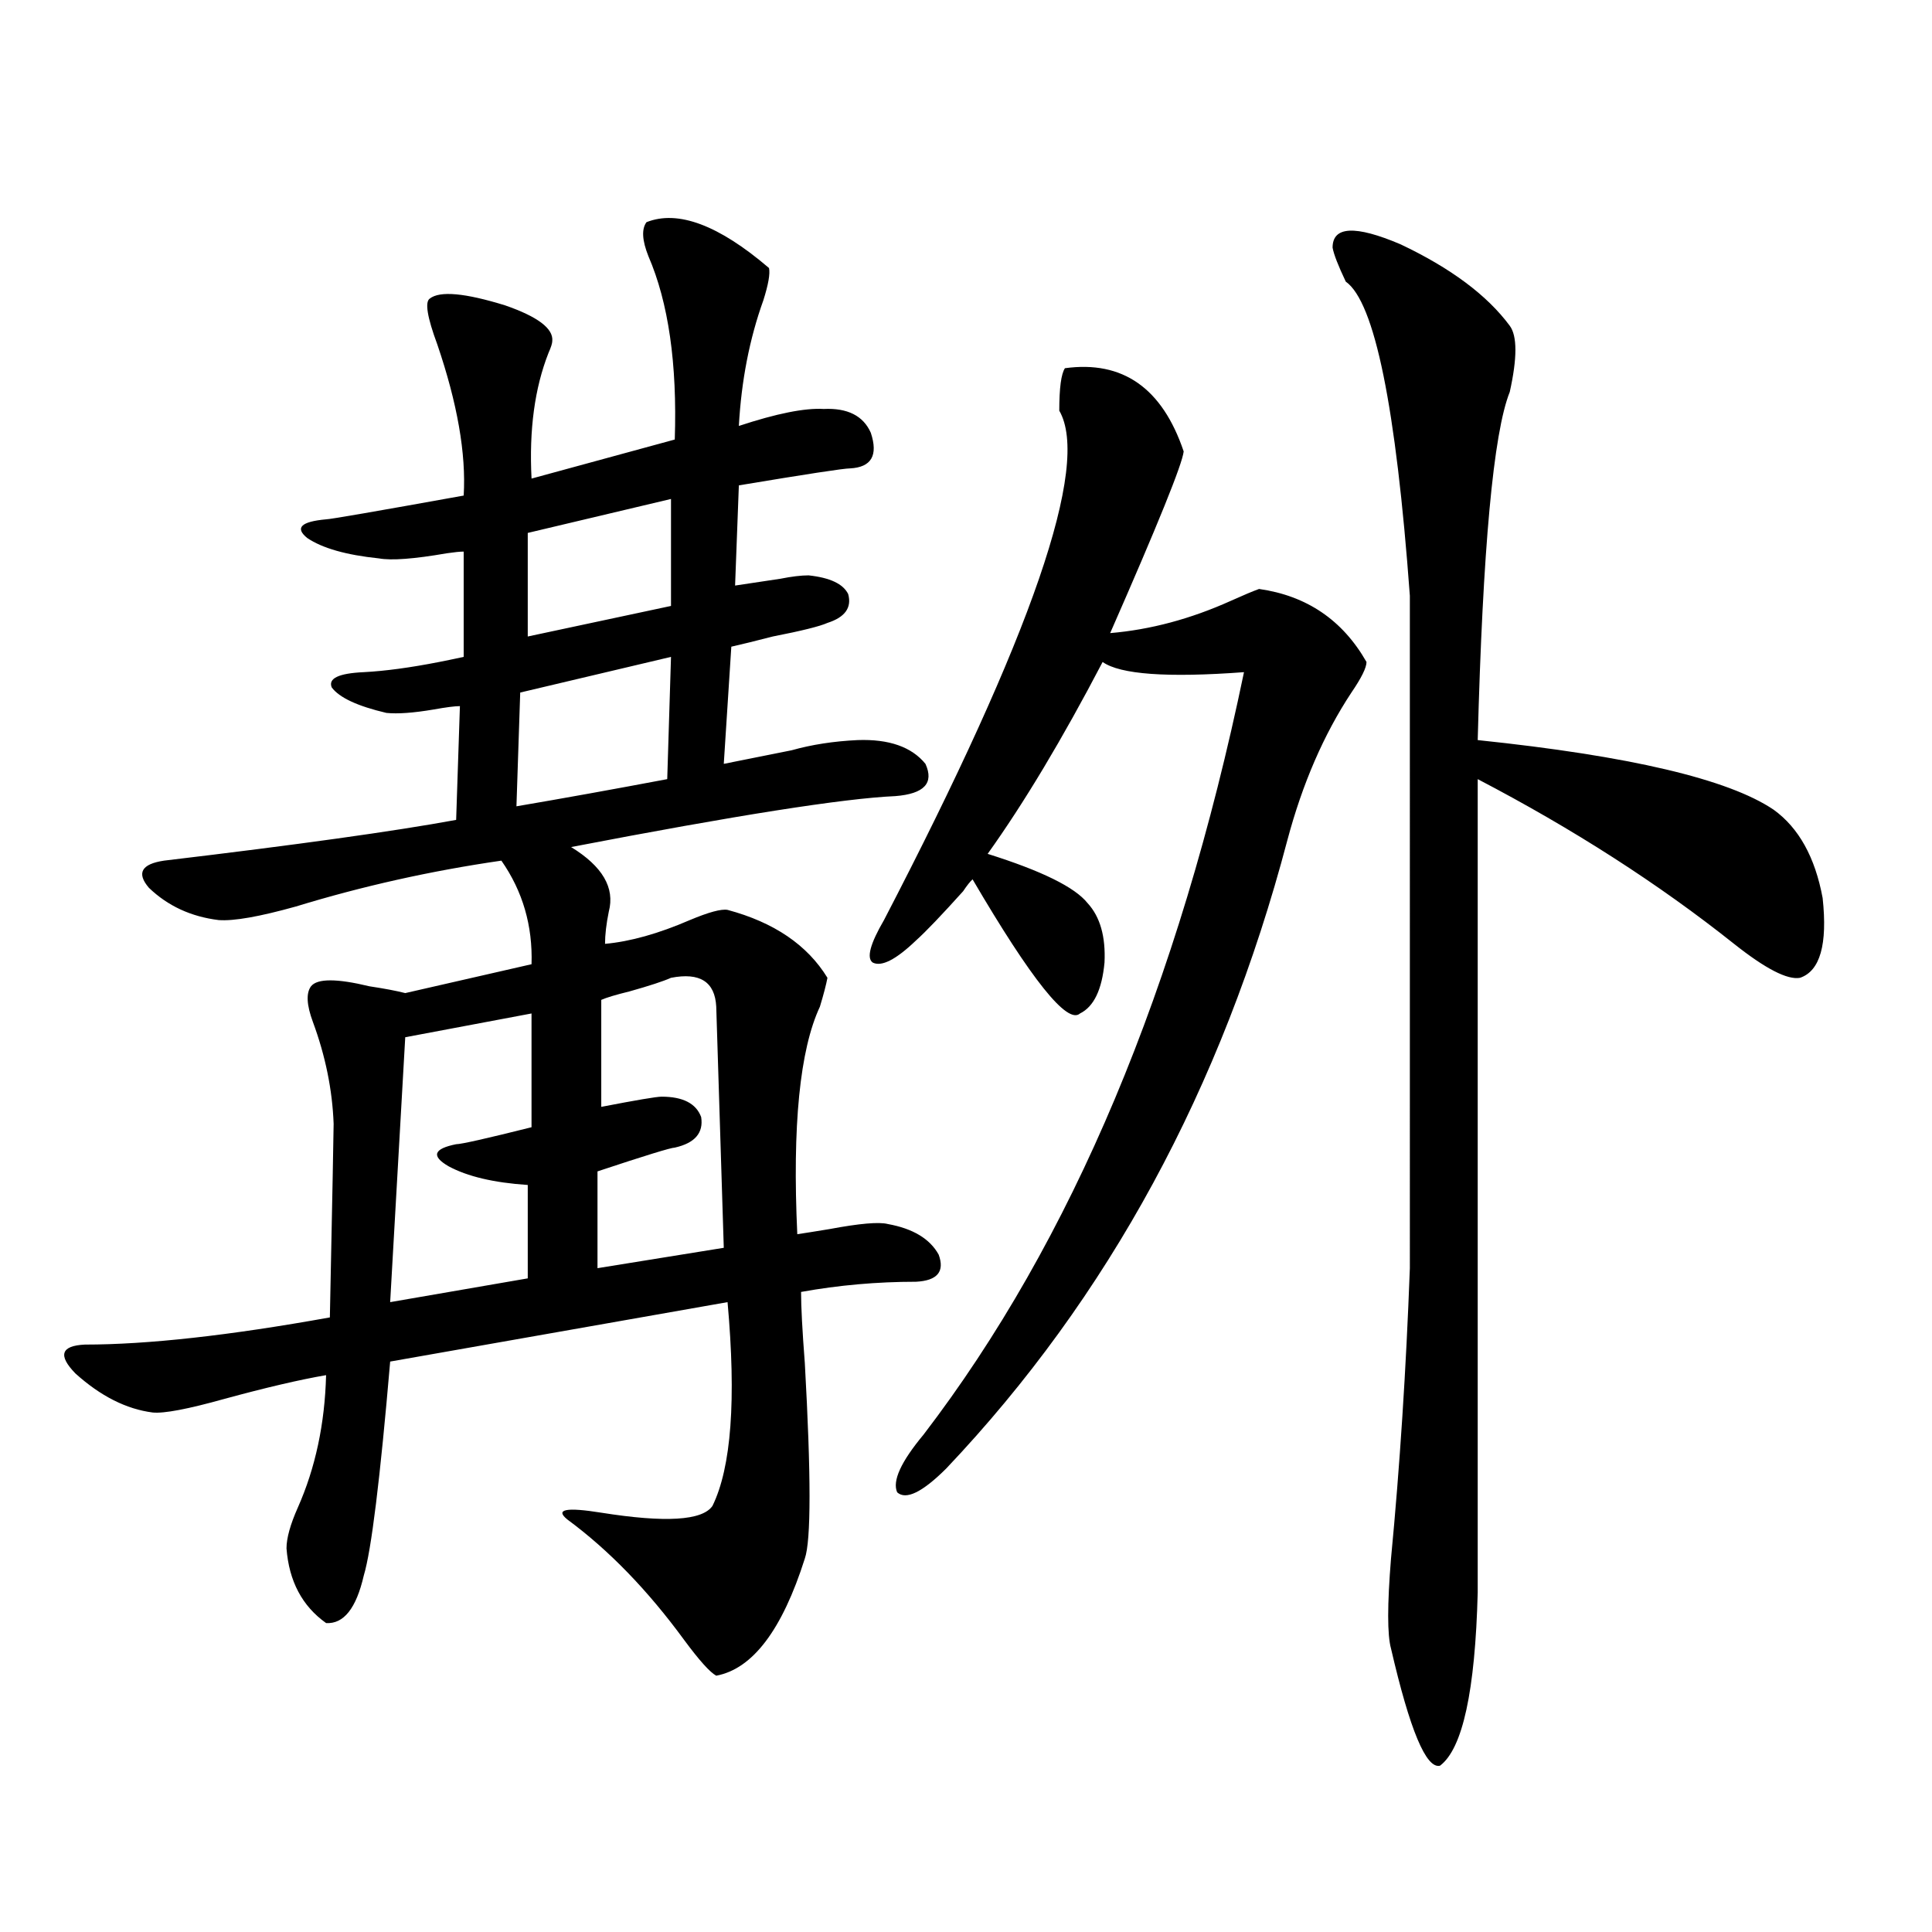<?xml version="1.0" encoding="utf-8"?>
<!-- Generator: Adobe Illustrator 16.0.0, SVG Export Plug-In . SVG Version: 6.00 Build 0)  -->
<!DOCTYPE svg PUBLIC "-//W3C//DTD SVG 1.1//EN" "http://www.w3.org/Graphics/SVG/1.1/DTD/svg11.dtd">
<svg version="1.1" id="图层_1" xmlns="http://www.w3.org/2000/svg" xmlns:xlink="http://www.w3.org/1999/xlink" x="0px" y="0px"
	 width="1000px" height="1000px" viewBox="0 0 1000 1000" enable-background="new 0 0 1000 1000" xml:space="preserve">
<path d="M334.626,115c16.25-6.44,37.392,1.47,63.413,23.73c0.64,2.938-0.335,8.501-2.927,16.699
	c-7.165,19.927-11.387,41.61-12.683,65.039c19.512-6.44,34.146-9.366,43.901-8.789c12.347-0.577,20.487,3.516,24.39,12.305
	c3.902,11.728,0.32,17.88-10.731,18.457c-3.262,0-22.438,2.938-57.56,8.789l-1.951,51.855c7.805-1.167,15.609-2.335,23.414-3.516
	c5.854-1.167,10.731-1.758,14.634-1.758c11.052,1.181,17.881,4.395,20.487,9.668c1.951,7.031-1.631,12.017-10.731,14.941
	c-3.902,1.758-13.338,4.106-28.292,7.031c-9.116,2.349-16.265,4.106-21.463,5.273l-3.902,60.645
	c11.707-2.335,23.414-4.683,35.121-7.031c10.396-2.925,21.783-4.683,34.146-5.273c16.25-0.577,27.957,3.516,35.121,12.305
	c4.542,9.97-0.656,15.532-15.609,16.699c-26.676,1.181-82.605,9.97-167.801,26.367c16.25,9.97,22.759,21.094,19.512,33.398
	c-1.311,6.454-1.951,12.017-1.951,16.699c13.003-1.167,27.636-5.273,43.901-12.305c9.756-4.093,16.25-5.851,19.512-5.273
	c24.054,6.454,41.295,18.169,51.706,35.156c-0.656,3.516-1.951,8.501-3.902,14.941c-10.411,22.274-14.314,61.523-11.707,117.773
	c3.902-0.577,9.42-1.456,16.585-2.637c15.609-2.925,25.685-3.804,30.243-2.637c13.003,2.349,21.783,7.622,26.341,15.82
	c3.247,8.789-0.656,13.485-11.707,14.063c-20.167,0-39.999,1.758-59.511,5.273c0,7.622,0.64,19.927,1.951,36.914
	c3.247,58.008,3.247,91.708,0,101.074c-11.707,36.914-26.996,57.129-45.853,60.645c-3.262-1.758-8.78-7.91-16.585-18.457
	c-18.872-25.79-39.023-46.582-60.486-62.402c-6.509-5.273-0.656-6.44,17.561-3.516c33.17,5.273,52.346,4.106,57.56-3.516
	c9.756-19.913,12.347-55.069,7.805-105.469l-174.63,30.762c-5.213,60.946-9.756,97.86-13.658,110.742
	c-3.902,16.987-10.411,25.187-19.512,24.609c-12.363-8.789-19.192-21.671-20.487-38.672c0-5.273,1.951-12.305,5.854-21.094
	c9.1-20.503,13.978-43.354,14.634-68.555c-13.658,2.349-31.219,6.454-52.682,12.305c-18.872,5.273-31.219,7.622-37.072,7.031
	c-13.658-1.758-26.996-8.487-39.999-20.215c-9.116-9.366-7.485-14.351,4.878-14.941c32.514,0,74.785-4.683,126.826-14.063
	c1.296-63.281,1.951-96.68,1.951-100.195c-0.656-17.578-4.238-35.156-10.731-52.734c-3.262-8.789-3.582-14.941-0.976-18.457
	c3.247-4.093,13.323-4.093,30.243,0c7.805,1.181,13.978,2.349,18.536,3.516l65.364-14.941c0.64-19.913-4.558-37.793-15.609-53.613
	c-36.432,5.273-71.873,13.184-106.339,23.73c-18.872,5.273-32.194,7.622-39.999,7.031c-14.314-1.758-26.341-7.319-36.097-16.699
	c-6.509-7.608-3.902-12.305,7.805-14.063c68.931-8.198,119.342-15.229,151.216-21.094l1.951-58.887
	c-2.607,0-7.165,0.591-13.658,1.758c-10.411,1.758-18.536,2.349-24.39,1.758c-14.969-3.516-24.39-7.91-28.292-13.184
	c-1.951-4.683,3.567-7.319,16.585-7.91c11.052-0.577,24.054-2.335,39.023-5.273c5.854-1.167,10.076-2.046,12.683-2.637v-54.492
	c-1.951,0-4.878,0.302-8.78,0.879c-16.92,2.938-28.627,3.817-35.121,2.637c-16.92-1.758-29.268-5.273-37.072-10.547
	c-6.509-5.273-3.262-8.487,9.756-9.668c1.951,0,25.685-4.093,71.218-12.305c1.296-21.671-3.262-47.749-13.658-78.223
	c-5.213-14.063-6.509-21.973-3.902-23.73c5.198-4.093,18.201-2.925,39.023,3.516c16.905,5.864,25.03,12.017,24.39,18.457
	c0,1.181-0.656,3.228-1.951,6.152c-7.165,18.169-10.091,39.853-8.78,65.039L349.26,227.5c1.296-39.249-3.262-70.89-13.658-94.922
	C332.34,124.38,332.02,118.516,334.626,115z M275.116,524.57l-65.364,12.305l-7.805,137.109l71.218-12.305v-48.34
	c-17.561-1.167-31.219-4.395-40.975-9.668c-9.116-5.273-7.805-9.077,3.902-11.426c2.591,0,15.609-2.925,39.023-8.789V524.57z
	 M347.309,340l-78.047,18.457l-1.951,58.887c24.054-4.093,50.075-8.789,78.047-14.063L347.309,340z M347.309,258.262l-74.145,17.578
	v53.613l74.145-15.82V258.262z M347.309,506.113c-3.902,1.758-11.067,4.106-21.463,7.031c-7.165,1.758-12.042,3.228-14.634,4.395
	v55.371c18.201-3.516,28.612-5.273,31.219-5.273c11.052,0,17.881,3.516,20.487,10.547c1.296,8.212-3.262,13.485-13.658,15.82
	c-1.951,0-15.289,4.106-39.999,12.305v50.098l65.364-10.547l-3.902-124.805C370.068,508.173,362.263,503.188,347.309,506.113z
	 M551.207,190.586c29.908-4.093,50.395,10.259,61.462,43.066c-0.656,6.454-13.338,37.793-38.048,94.043
	c20.807-1.758,41.615-7.319,62.438-16.699c6.494-2.925,11.372-4.972,14.634-6.152c24.71,3.516,43.246,16.122,55.608,37.793
	c0,2.938-2.607,8.212-7.805,15.82c-14.314,21.685-25.365,47.173-33.17,76.465c-33.825,128.32-92.681,236.728-176.581,325.195
	c-12.363,12.305-20.823,16.411-25.365,12.305c-2.607-5.851,1.951-15.82,13.658-29.883
	c76.736-100.195,132.024-231.729,165.85-394.629c-39.679,2.938-64.069,1.181-73.169-5.273
	c-20.823,39.853-40.655,72.949-59.511,99.316c27.957,8.789,45.197,17.29,51.706,25.488c6.494,7.031,9.421,17.29,8.78,30.762
	c-1.311,14.063-5.533,22.852-12.683,26.367c-6.509,5.864-25.045-17.276-55.608-69.434c-1.311,1.181-2.927,3.228-4.878,6.152
	c-11.067,12.305-19.192,20.806-24.39,25.488c-10.411,9.97-17.896,13.774-22.438,11.426c-3.262-2.335-1.311-9.668,5.854-21.973
	c76.736-147.656,106.979-235.547,90.729-263.672C548.28,200.845,549.255,193.524,551.207,190.586z M689.74,128.184
	c0-11.124,11.707-11.714,35.121-1.758c26.006,12.305,44.877,26.367,56.584,42.188c3.902,5.273,3.902,16.699,0,34.277
	c-8.46,21.094-13.993,81.161-16.585,180.176c78.687,8.212,129.753,20.215,153.167,36.035c13.002,9.38,21.463,24.609,25.365,45.703
	c2.591,24.032-1.311,37.793-11.707,41.309c-6.509,1.181-17.896-4.683-34.146-17.578c-39.023-31.05-83.26-59.464-132.68-85.254
	v420.996c-1.311,50.977-7.805,80.859-19.512,89.648c-7.164,1.758-15.609-18.457-25.365-60.645c-1.951-7.031-1.951-22.563,0-46.582
	c4.543-47.461,7.805-97.559,9.756-150.293V308.359c-7.164-97.847-18.216-152.051-33.17-162.598
	C692.667,137.563,690.38,131.699,689.74,128.184z"/>
</svg>
